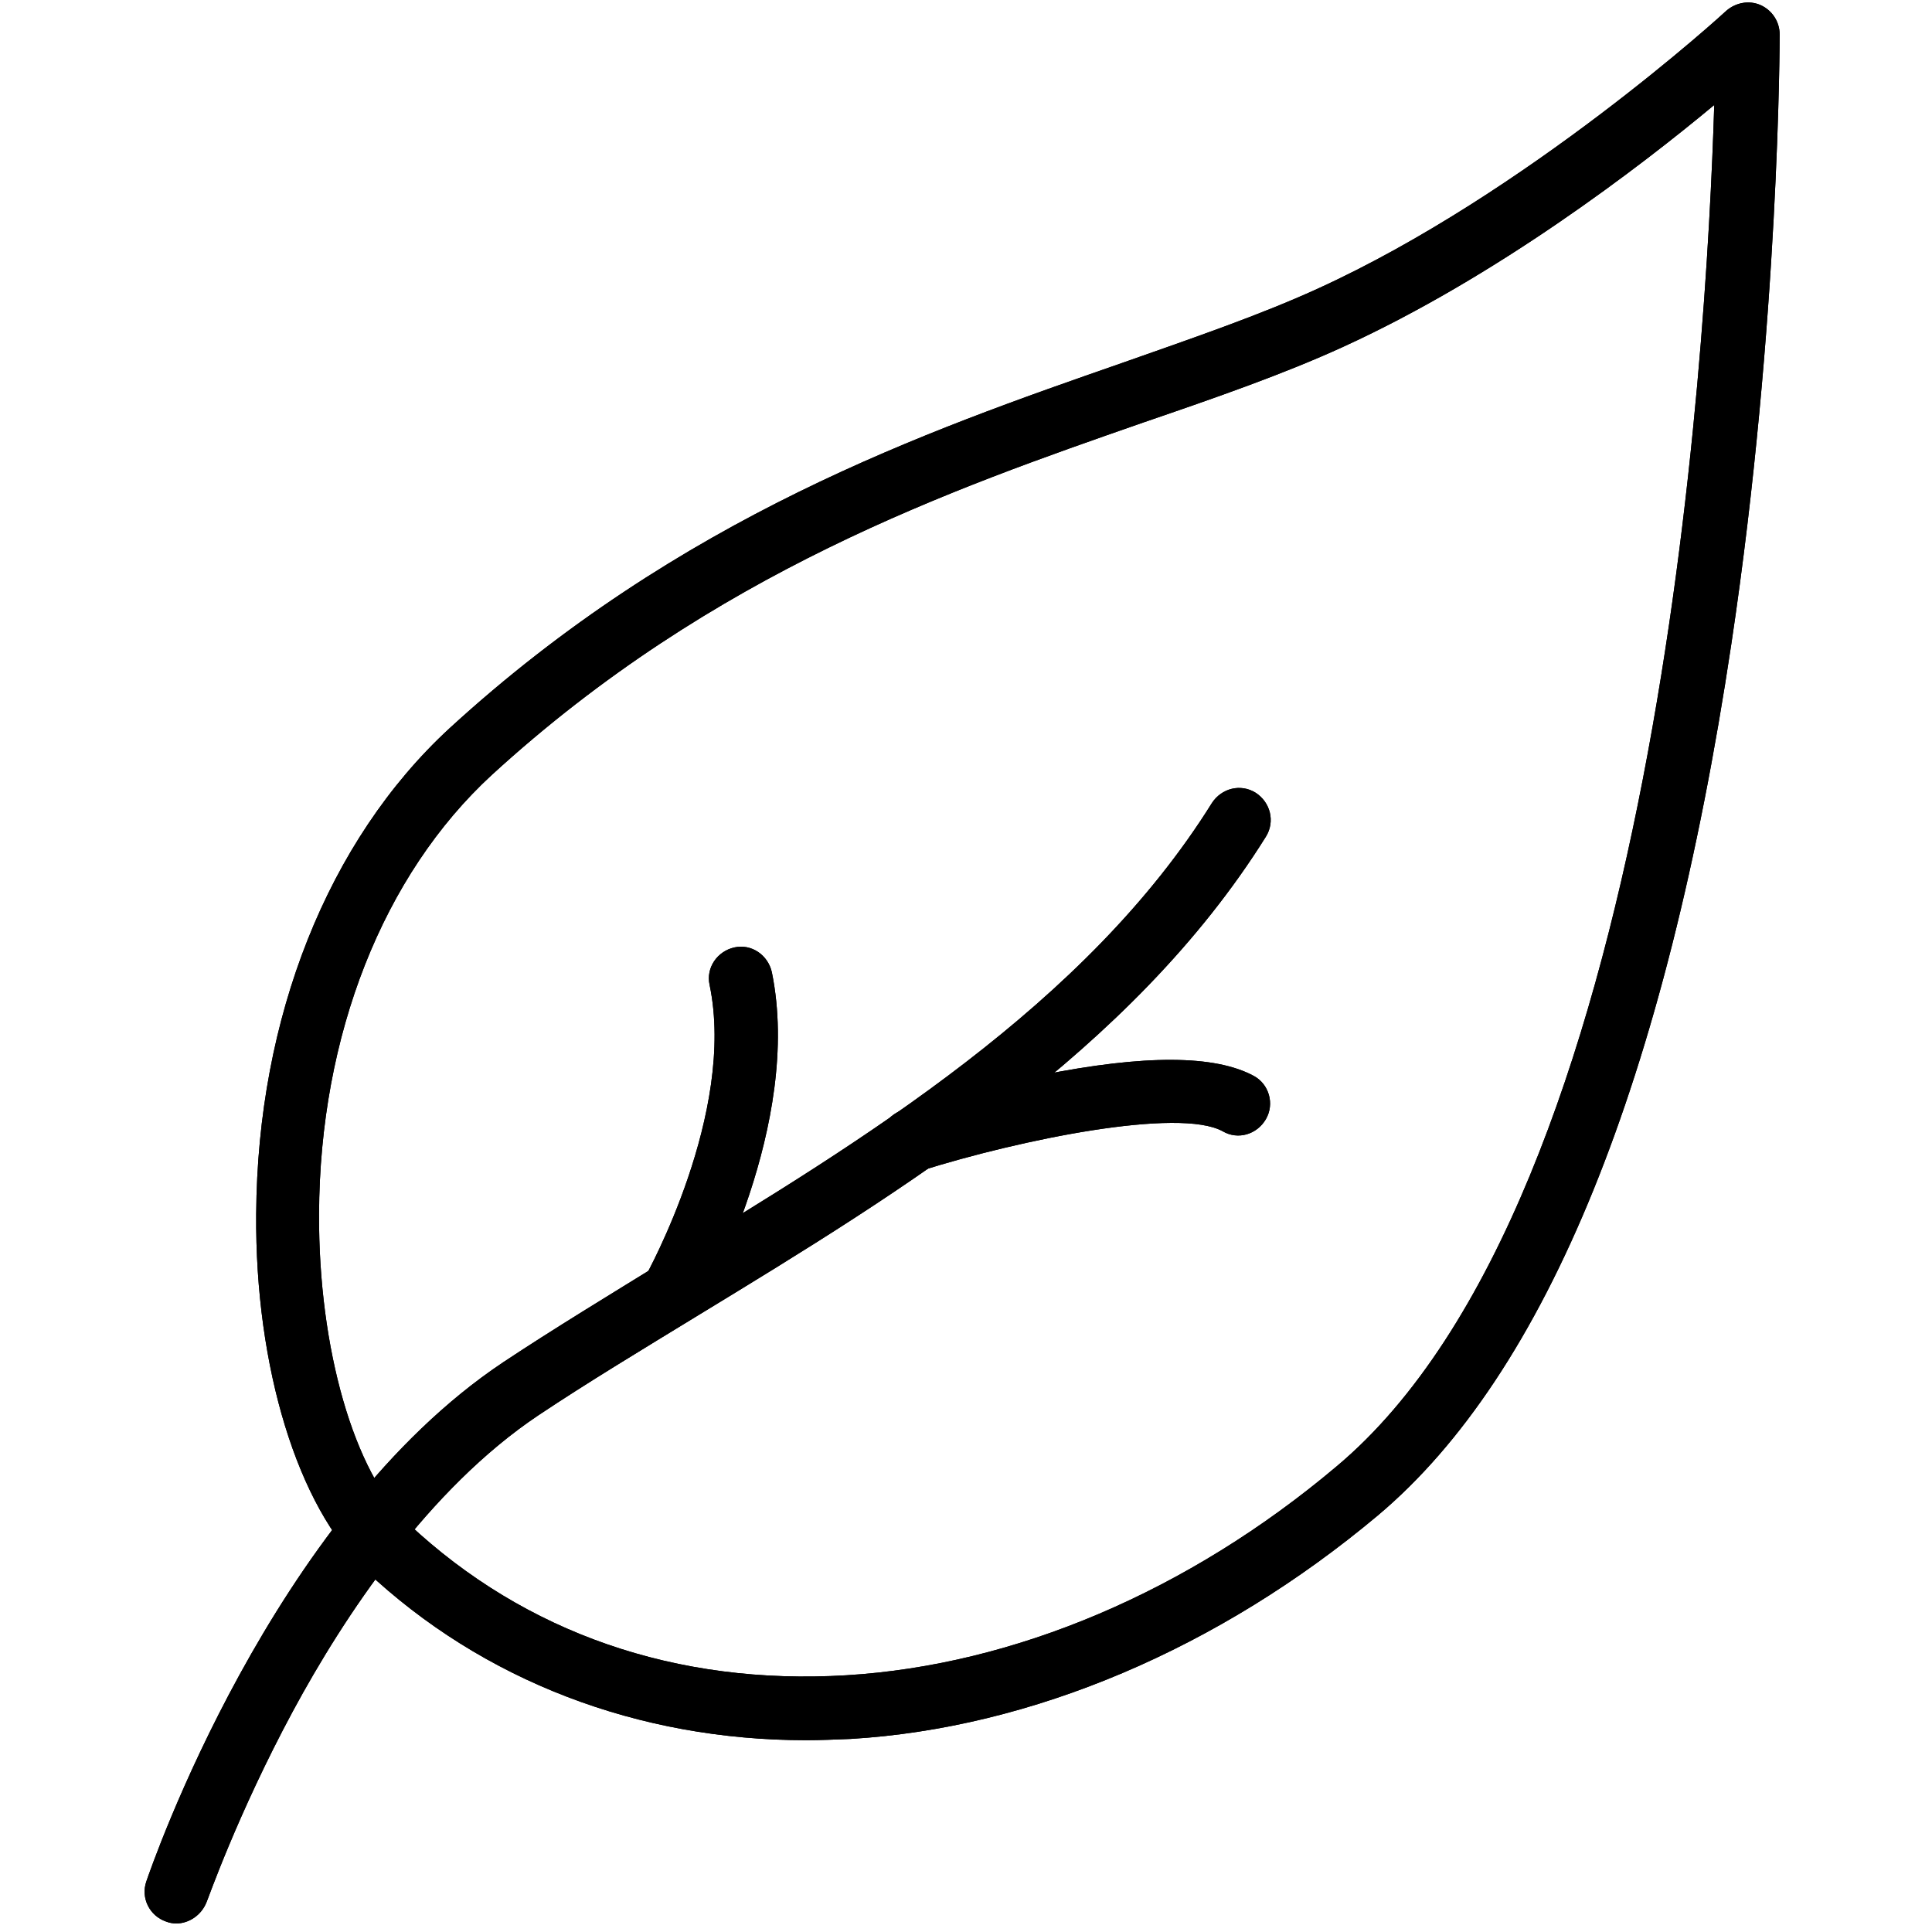<svg version="1.0" preserveAspectRatio="xMidYMid meet" height="150" viewBox="0 0 112.5 112.5" zoomAndPan="magnify" width="150" xmlns:xlink="http://www.w3.org/1999/xlink" xmlns="http://www.w3.org/2000/svg"><defs><clipPath id="93f7305b46"><path clip-rule="nonzero" d="M 14 0 L 103.695 0 L 103.695 102 L 14 102 Z M 14 0"></path></clipPath><clipPath id="8e8dcafed4"><path clip-rule="nonzero" d="M 8.121 45 L 74 45 L 74 112.004 L 8.121 112.004 Z M 8.121 45"></path></clipPath><clipPath id="86ddff7a4c"><path clip-rule="nonzero" d="M 14 0 L 103.695 0 L 103.695 102 L 14 102 Z M 14 0"></path></clipPath><clipPath id="e7cd002614"><path clip-rule="nonzero" d="M 8.121 45 L 74 45 L 74 112.004 L 8.121 112.004 Z M 8.121 45"></path></clipPath></defs><g clip-path="url(#93f7305b46)"><path fill-rule="nonzero" fill-opacity="1" d="M 46.941 101.332 C 37.18 101.332 28.117 97.887 21.277 91.438 C 17.359 87.773 14.844 79.621 14.918 70.691 C 14.992 59.242 19.098 48.941 26.16 42.422 C 39.617 30.086 53.891 25.121 65.391 21.117 C 69.496 19.672 73.379 18.34 76.707 16.82 C 88.91 11.262 100.41 0.742 100.52 0.629 C 101.074 0.148 101.852 0 102.52 0.297 C 103.184 0.594 103.629 1.258 103.629 2 C 103.629 2.148 103.629 18.746 100.816 37.496 C 97.008 62.91 90.059 79.992 80.219 88.254 C 70.977 95.996 60.066 100.629 49.527 101.258 C 48.605 101.293 47.793 101.332 46.941 101.332 Z M 99.82 6.113 C 95.457 9.746 87.137 16.117 78.223 20.191 C 74.746 21.785 70.793 23.156 66.574 24.602 C 55.41 28.492 41.543 33.309 28.637 45.125 C 22.312 50.945 18.617 60.281 18.578 70.691 C 18.543 78.508 20.613 85.77 23.793 88.734 C 30.598 95.105 39.398 98.145 49.27 97.551 C 59.07 96.961 69.203 92.66 77.816 85.398 C 96.527 69.727 99.375 20.676 99.82 6.113 Z M 99.82 6.113" fill="#000000"></path></g><g clip-path="url(#8e8dcafed4)"><path fill-rule="nonzero" fill-opacity="1" d="M 10.258 112.004 C 10.074 112.004 9.852 111.965 9.668 111.891 C 8.707 111.559 8.188 110.52 8.52 109.559 C 8.816 108.703 15.805 88.328 29.301 79.324 C 32.262 77.359 35.441 75.434 38.805 73.359 C 50.27 66.395 63.246 58.504 70.57 46.758 C 71.125 45.906 72.234 45.609 73.121 46.164 C 73.973 46.719 74.266 47.832 73.711 48.723 C 65.91 61.207 52.523 69.359 40.727 76.547 C 37.398 78.582 34.258 80.473 31.371 82.398 C 24.938 86.695 20.02 94.145 17.062 99.629 C 13.809 105.668 12.07 110.707 12.035 110.742 C 11.738 111.52 11 112.004 10.258 112.004 Z M 10.258 112.004" fill="#000000"></path></g><path fill-rule="nonzero" fill-opacity="1" d="M 53.078 68.281 C 52.301 68.281 51.562 67.766 51.305 66.988 C 51.008 66.023 51.562 64.984 52.523 64.652 C 52.672 64.617 56.332 63.465 60.586 62.613 C 66.688 61.391 70.754 61.43 73.012 62.652 C 73.898 63.133 74.23 64.281 73.711 65.172 C 73.195 66.059 72.086 66.395 71.199 65.875 C 68.648 64.469 59.402 66.355 53.633 68.172 C 53.449 68.246 53.266 68.281 53.078 68.281 Z M 53.078 68.281" fill="#000000"></path><path fill-rule="nonzero" fill-opacity="1" d="M 39.211 77.102 C 38.918 77.102 38.582 77.027 38.289 76.84 C 37.398 76.324 37.105 75.211 37.586 74.324 C 37.66 74.176 42.875 64.801 41.32 57.352 C 41.098 56.352 41.766 55.391 42.762 55.168 C 43.762 54.945 44.723 55.613 44.945 56.613 C 46.754 65.469 41.023 75.73 40.801 76.176 C 40.508 76.77 39.879 77.102 39.211 77.102 Z M 39.211 77.102" fill="#000000"></path><g clip-path="url(#86ddff7a4c)"><path fill-rule="nonzero" fill-opacity="1" d="M 46.941 101.332 C 37.18 101.332 28.117 97.887 21.277 91.438 C 17.359 87.773 14.844 79.621 14.918 70.691 C 14.992 59.242 19.098 48.941 26.16 42.422 C 39.617 30.086 53.891 25.121 65.391 21.117 C 69.496 19.672 73.379 18.34 76.707 16.82 C 88.91 11.262 100.41 0.742 100.52 0.629 C 101.074 0.148 101.852 0 102.52 0.297 C 103.184 0.594 103.629 1.258 103.629 2 C 103.629 2.148 103.629 18.746 100.816 37.496 C 97.008 62.91 90.059 79.992 80.219 88.254 C 70.977 95.996 60.066 100.629 49.527 101.258 C 48.605 101.293 47.793 101.332 46.941 101.332 Z M 99.82 6.113 C 95.457 9.746 87.137 16.117 78.223 20.191 C 74.746 21.785 70.793 23.156 66.574 24.602 C 55.41 28.492 41.543 33.309 28.637 45.125 C 22.312 50.945 18.617 60.281 18.578 70.691 C 18.543 78.508 20.613 85.77 23.793 88.734 C 30.598 95.105 39.398 98.145 49.27 97.551 C 59.07 96.961 69.203 92.66 77.816 85.398 C 96.527 69.727 99.375 20.676 99.82 6.113 Z M 99.82 6.113" fill="#000000"></path></g><g clip-path="url(#e7cd002614)"><path fill-rule="nonzero" fill-opacity="1" d="M 10.258 112.004 C 10.074 112.004 9.852 111.965 9.668 111.891 C 8.707 111.559 8.188 110.52 8.52 109.559 C 8.816 108.703 15.805 88.328 29.301 79.324 C 32.262 77.359 35.441 75.434 38.805 73.359 C 50.27 66.395 63.246 58.504 70.57 46.758 C 71.125 45.906 72.234 45.609 73.121 46.164 C 73.973 46.719 74.266 47.832 73.711 48.723 C 65.91 61.207 52.523 69.359 40.727 76.547 C 37.398 78.582 34.258 80.473 31.371 82.398 C 24.938 86.695 20.02 94.145 17.062 99.629 C 13.809 105.668 12.07 110.707 12.035 110.742 C 11.738 111.52 11 112.004 10.258 112.004 Z M 10.258 112.004" fill="#000000"></path></g><path fill-rule="nonzero" fill-opacity="1" d="M 53.078 68.281 C 52.301 68.281 51.562 67.766 51.305 66.988 C 51.008 66.023 51.562 64.984 52.523 64.652 C 52.672 64.617 56.332 63.465 60.586 62.613 C 66.688 61.391 70.754 61.43 73.012 62.652 C 73.898 63.133 74.23 64.281 73.711 65.172 C 73.195 66.059 72.086 66.395 71.199 65.875 C 68.648 64.469 59.402 66.355 53.633 68.172 C 53.449 68.246 53.266 68.281 53.078 68.281 Z M 53.078 68.281" fill="#000000"></path><path fill-rule="nonzero" fill-opacity="1" d="M 39.211 77.102 C 38.918 77.102 38.582 77.027 38.289 76.84 C 37.398 76.324 37.105 75.211 37.586 74.324 C 37.66 74.176 42.875 64.801 41.32 57.352 C 41.098 56.352 41.766 55.391 42.762 55.168 C 43.762 54.945 44.723 55.613 44.945 56.613 C 46.754 65.469 41.023 75.73 40.801 76.176 C 40.508 76.77 39.879 77.102 39.211 77.102 Z M 39.211 77.102" fill="#000000"></path></svg>